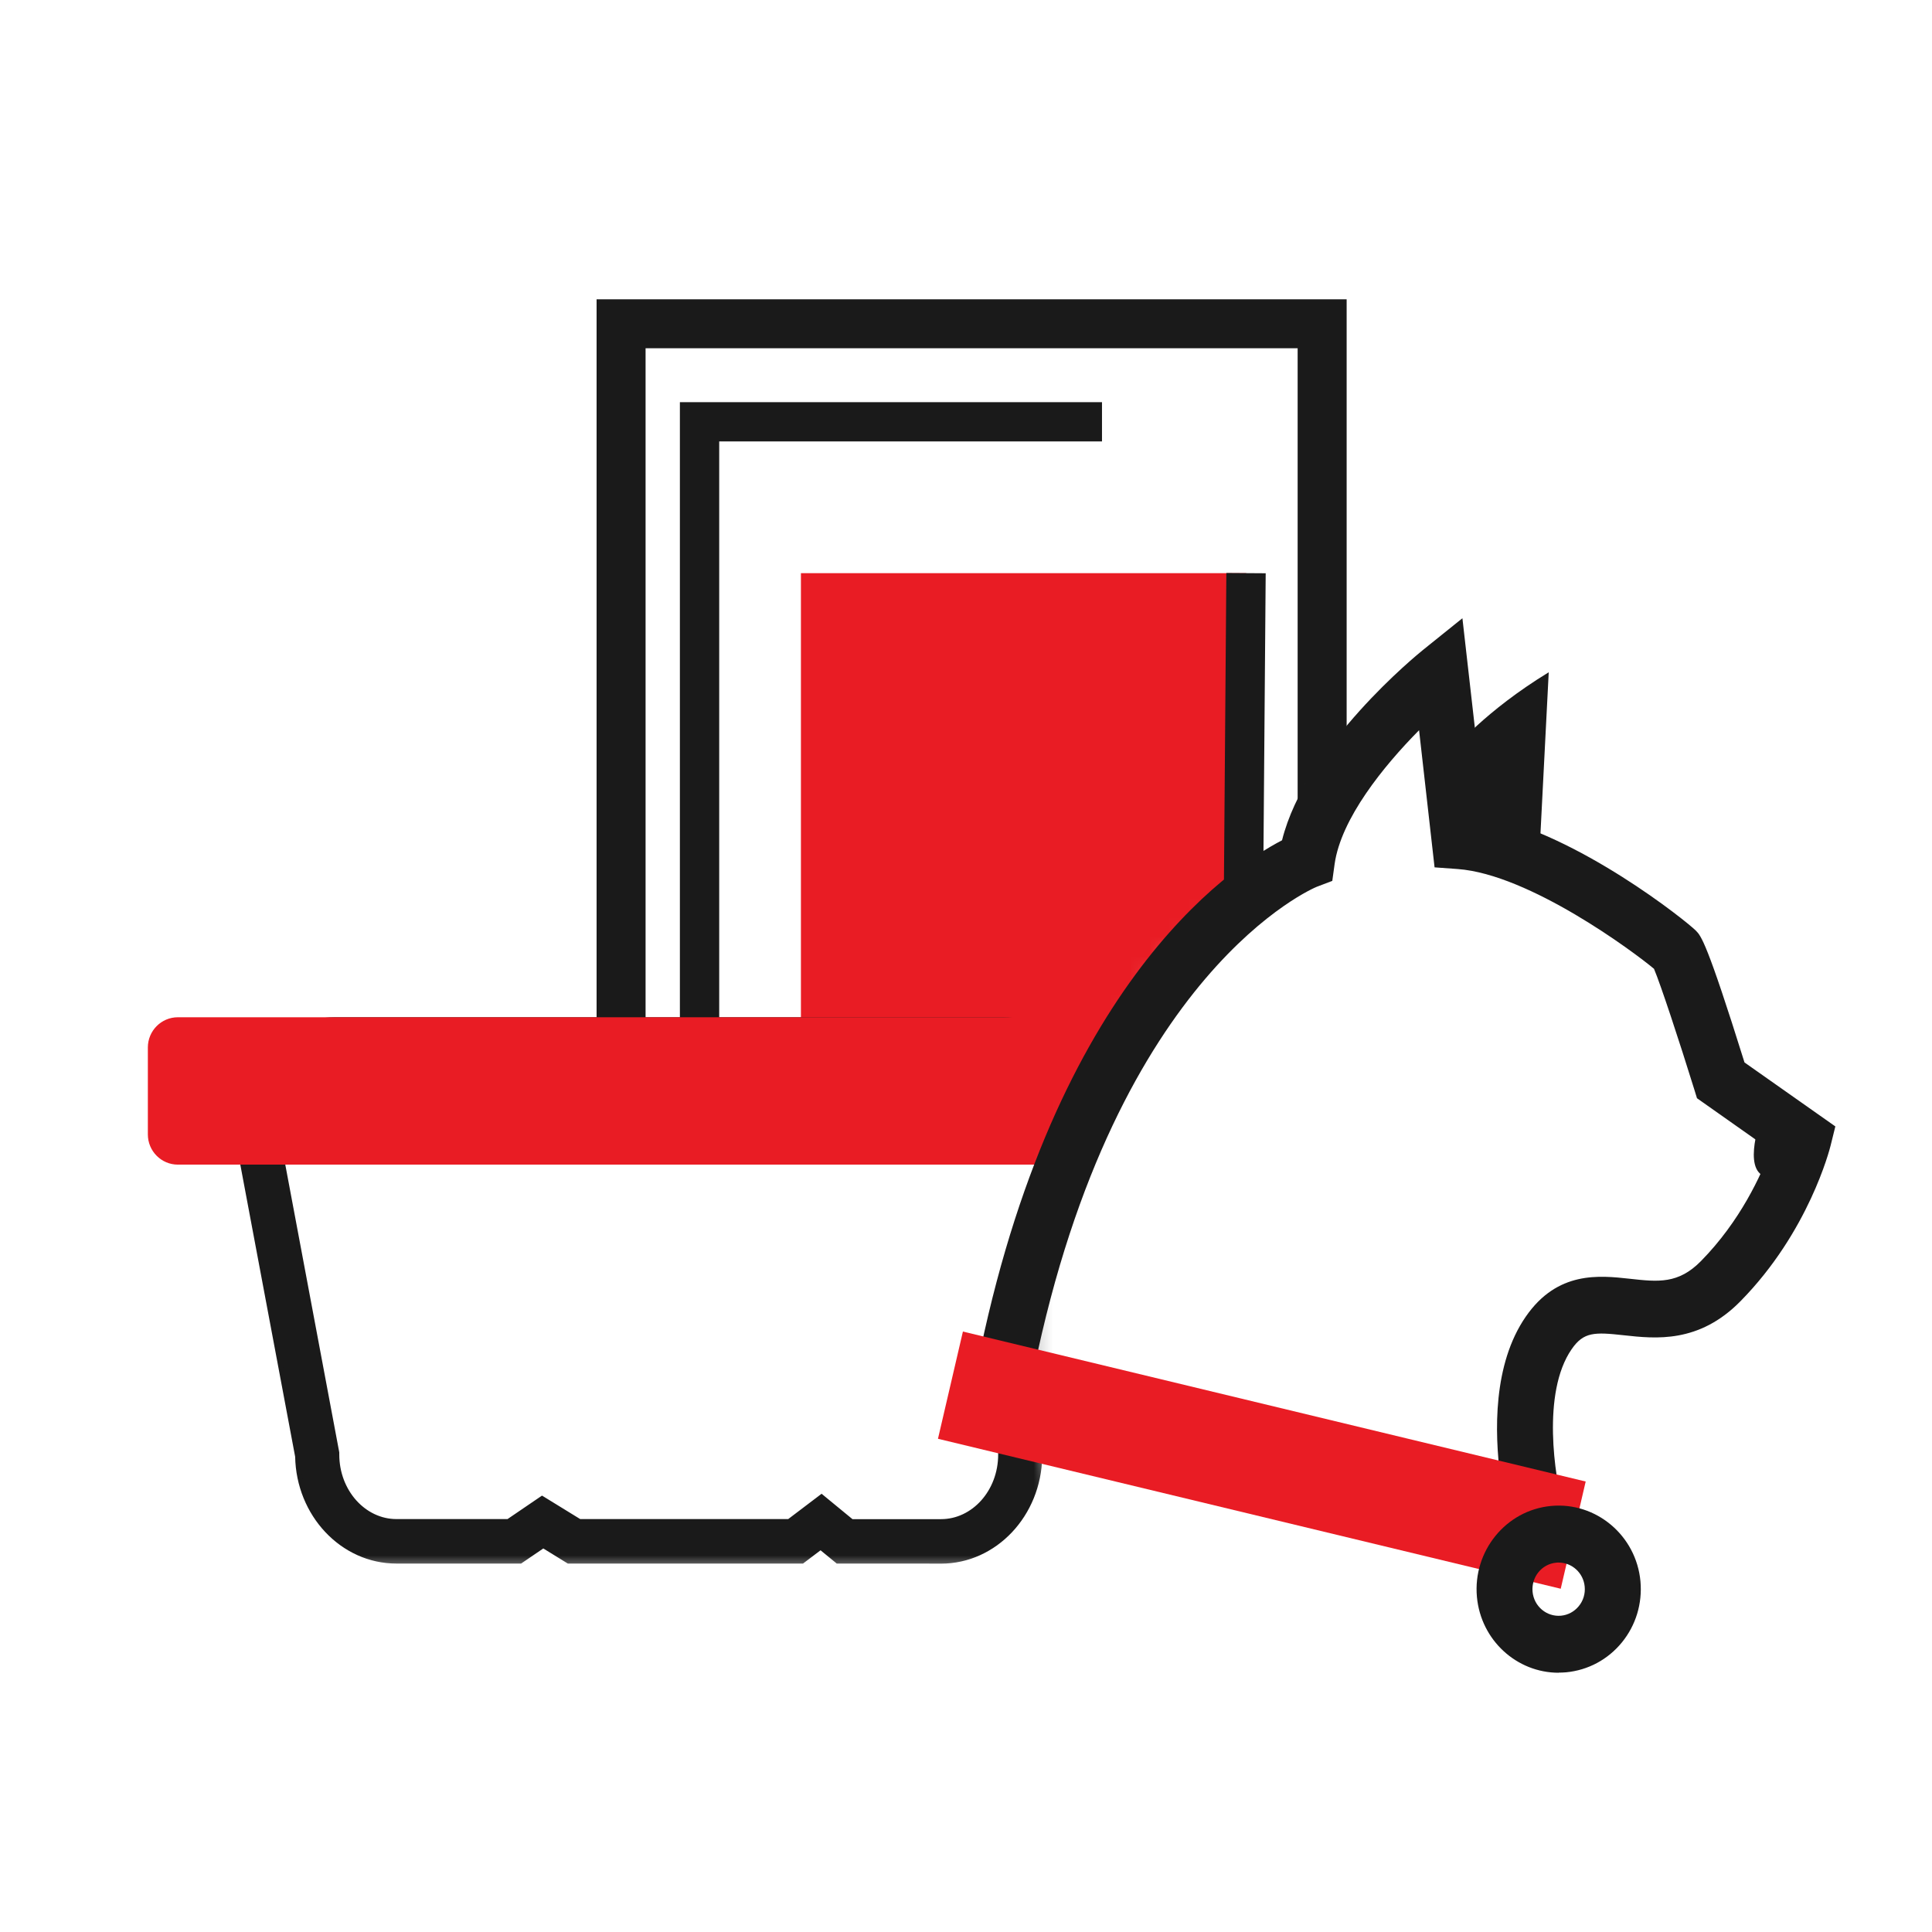 <svg width="100" height="100" viewBox="0 0 100 100" fill="none" xmlns="http://www.w3.org/2000/svg">
<mask id="mask0_62_1224" style="mask-type:alpha" maskUnits="userSpaceOnUse" x="27" y="14" width="45" height="43">
<path d="M71.194 14H29.387L27.645 56.968H56.678L60.162 50L67.129 44.774L71.194 38.387V14Z" fill="#D9D9D9"/>
</mask>
<g mask="url(#mask0_62_1224)">
<path d="M64.494 29.667H41.456V62.087H64.494V29.667Z" fill="#E91C24"/>
<path d="M69.452 68.345H69.577V68.22V15.742V15.617H69.452H31.129H31.004V15.742V68.22V68.345H31.129H36.815H36.94V68.22V66.186V66.061H36.815H33.29V17.9H67.291V66.061H63.126H63.001V66.186V68.22V68.345H63.126H69.452Z" fill="#1A1A1A" stroke="#1A1A1A" stroke-width="0.25"/>
<path d="M50.293 71.484C42.95 71.484 36.064 68.257 35.774 68.122L35.191 67.847V20.816H57.039V22.849H37.226V66.541C39.005 67.296 44.593 69.451 50.293 69.451C55.993 69.451 61.45 67.296 63.187 66.546L63.476 29.658L65.512 29.672L65.208 67.837L64.644 68.112C64.363 68.248 57.641 71.48 50.293 71.48V71.484Z" fill="#1A1A1A"/>
</g>
<mask id="mask1_62_1224" style="mask-type:alpha" maskUnits="userSpaceOnUse" x="5" y="51" width="55" height="31">
<path d="M59 51.161H6.742L5 59.291L13.71 81.355H56.678L53.194 73.226V63.936L59 51.161Z" fill="#D9D9D9"/>
</mask>
<g mask="url(#mask1_62_1224)">
<path d="M43.399 80.805H48.407L48.403 80.809H48.703C51.502 80.809 53.769 78.379 53.82 75.392L56.993 58.487L56.994 58.487L56.995 58.476L57.011 58.307L57.012 58.307V58.294C57.012 55.261 54.726 52.778 51.894 52.778H17.332C14.5 52.778 12.21 55.261 12.21 58.294V58.377V58.389L12.212 58.4L15.402 75.388C15.453 78.375 17.72 80.805 20.52 80.805H26.895H26.934L26.965 80.783L28.118 79.999L29.395 80.786L29.426 80.805H29.461H41.48H41.522L41.555 80.779L42.475 80.084L43.32 80.776L43.354 80.805H43.399ZM51.791 75.277L51.79 75.276V75.289C51.79 77.213 50.397 78.756 48.707 78.756H44.079L42.599 77.539L42.522 77.476L42.444 77.536L40.84 78.752H29.996L28.127 77.603L28.058 77.561L27.991 77.606L26.308 78.752H20.52C18.834 78.752 17.436 77.209 17.436 75.284V75.202V75.19L17.434 75.179L14.249 58.202C14.29 56.316 15.669 54.823 17.332 54.823H51.898C53.557 54.823 54.94 56.32 54.982 58.202L51.808 75.096L51.808 75.096L51.807 75.107L51.791 75.277Z" fill="#1A1A1A" stroke="#1A1A1A" stroke-width="0.25"/>
<path d="M60.022 53.678H9.205C8.909 53.678 8.67 53.919 8.67 54.215V58.719C8.67 59.015 8.909 59.257 9.205 59.257H60.022C60.318 59.257 60.556 59.015 60.556 58.719V54.215C60.556 53.919 60.318 53.678 60.022 53.678Z" fill="#E91C24" stroke="#E91C24" stroke-width="0.25"/>
<path d="M9.205 60.156H60.022C60.808 60.156 61.448 59.509 61.448 58.719V54.215C61.448 53.425 60.808 52.778 60.022 52.778H9.205C8.418 52.778 7.778 53.425 7.778 54.215V58.719C7.778 59.509 8.418 60.156 9.205 60.156ZM59.414 54.827V58.108H9.812V54.827H59.414Z" fill="#E91C24" stroke="#E91C24" stroke-width="0.25"/>
</g>
<path d="M81.534 80.363L50.122 73.137L50.378 71.742C54.181 51.234 63.58 44.935 66.358 43.493C67.587 38.56 73.399 33.847 73.656 33.639L75.694 32L76.855 42.213C81.688 43.198 87.278 47.667 87.779 48.171C88.046 48.443 88.343 48.744 90.295 54.992L94.997 58.303L94.752 59.294C94.707 59.473 93.625 63.758 90.084 67.353C87.933 69.541 85.69 69.293 84.05 69.113C82.53 68.945 81.967 68.934 81.346 69.837C79.781 72.106 80.492 76.489 80.897 77.989L81.54 80.357L81.534 80.363ZM53.498 70.891L77.657 76.449C77.356 74.144 77.27 70.618 78.972 68.152C80.612 65.772 82.781 66.016 84.363 66.189C85.821 66.351 86.868 66.467 88.041 65.274C90.079 63.202 91.16 60.816 91.638 59.525L87.836 56.844L87.688 56.364C86.914 53.868 85.946 50.933 85.61 50.145C84.568 49.271 79.166 45.253 75.449 44.981L74.253 44.894L73.451 37.796C71.606 39.66 69.409 42.376 69.079 44.726L68.959 45.595L68.151 45.902C68.054 45.942 57.762 50.209 53.515 70.896L53.498 70.891Z" fill="#1A1A1A"/>
<path d="M75.244 38.78C75.244 38.78 76.866 36.806 80.162 34.797L79.684 44.124L75.546 43.516L75.244 38.786V38.78Z" fill="#1A1A1A"/>
<path d="M82.075 76.683L49.84 68.921L48.549 74.471L80.783 82.233L82.075 76.683Z" fill="#E91C24"/>
<path d="M80.674 86.581C78.506 86.581 76.65 84.896 76.445 82.656C76.229 80.282 77.948 78.168 80.282 77.948C82.616 77.728 84.694 79.483 84.91 81.851C85.012 83.003 84.671 84.126 83.948 85.012C83.225 85.898 82.2 86.448 81.067 86.558C80.936 86.569 80.8 86.575 80.669 86.575L80.674 86.581ZM80.674 80.878C80.635 80.878 80.589 80.878 80.549 80.884C79.803 80.953 79.257 81.625 79.325 82.383C79.394 83.142 80.054 83.698 80.8 83.628C81.158 83.593 81.483 83.42 81.716 83.136C81.95 82.852 82.058 82.493 82.024 82.129C81.961 81.416 81.369 80.878 80.674 80.878Z" fill="#1A1A1A"/>
<path d="M91.115 58.008C91.115 58.008 90.05 60.949 91.695 60.949C93.341 60.949 94.815 59.763 91.115 58.008Z" fill="#1A1A1A"/>
</svg>
